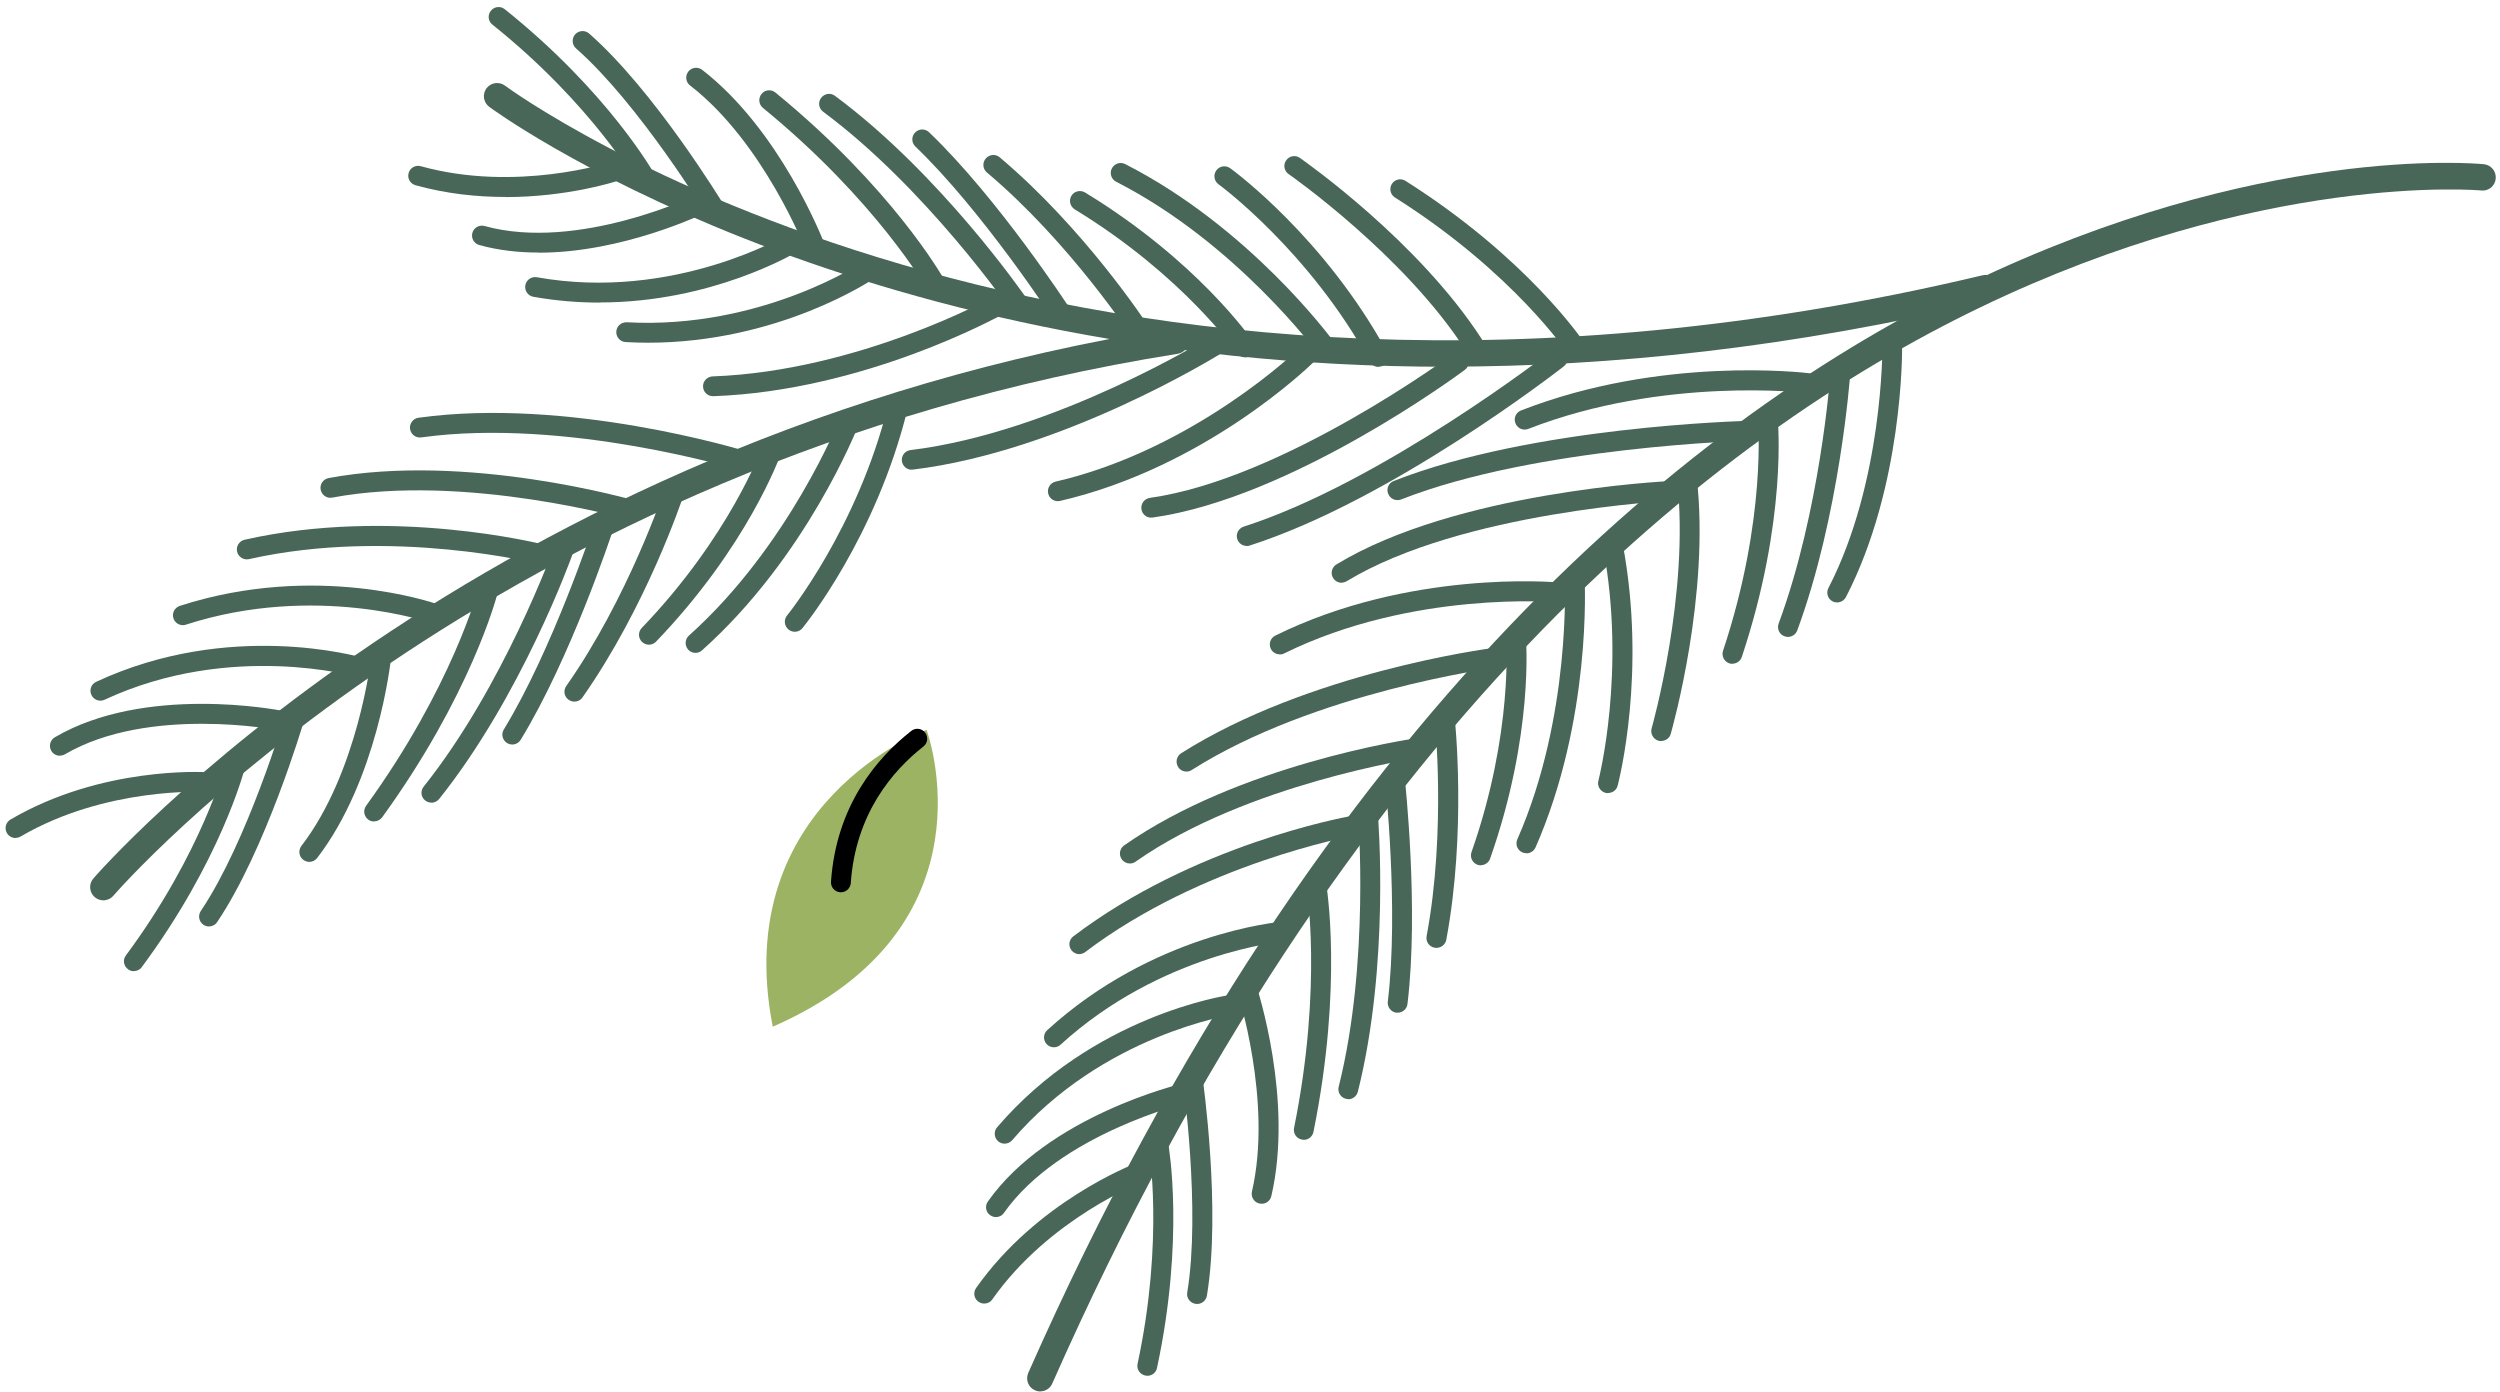 <?xml version="1.0" encoding="UTF-8"?> <svg xmlns="http://www.w3.org/2000/svg" width="237" height="132" viewBox="0 0 237 132" fill="none"> <path d="M137.184 34.757C152.605 34.757 169.766 32.992 188.529 28.523C189.205 28.36 189.618 27.684 189.455 27.021C189.293 26.345 188.617 25.932 187.953 26.095C100.696 46.873 48.399 8.508 47.873 8.12C47.323 7.707 46.534 7.82 46.121 8.37C45.708 8.921 45.821 9.71 46.371 10.123C46.785 10.436 79.892 34.769 137.184 34.769V34.757Z" fill="#486758"></path> <path d="M9.796 85.351C10.147 85.351 10.497 85.201 10.748 84.913C11.098 84.5 46.421 43.882 111.636 33.542C112.324 33.43 112.788 32.791 112.675 32.115C112.562 31.439 111.924 30.964 111.248 31.076C45.082 41.566 9.195 82.873 8.845 83.286C8.394 83.811 8.457 84.6 8.983 85.051C9.22 85.251 9.508 85.351 9.796 85.351V85.351Z" fill="#486758"></path> <path d="M118.182 51.767C118.283 51.767 118.37 51.755 118.47 51.717C131.914 47.411 147.585 35.245 148.249 34.731C148.662 34.419 148.724 33.818 148.411 33.417C148.098 33.004 147.498 32.929 147.097 33.254C146.934 33.38 131.013 45.721 117.895 49.927C117.406 50.09 117.131 50.616 117.294 51.104C117.419 51.505 117.794 51.755 118.182 51.755V51.767Z" fill="#486758"></path> <path d="M109.133 49.064C109.133 49.064 109.22 49.064 109.27 49.064C122.376 47.224 138.21 35.558 138.873 35.057C139.286 34.744 139.374 34.156 139.074 33.743C138.761 33.33 138.185 33.242 137.759 33.542C137.597 33.655 121.637 45.421 109.007 47.199C108.494 47.274 108.131 47.749 108.206 48.263C108.269 48.738 108.669 49.076 109.133 49.076V49.064Z" fill="#486758"></path> <path d="M100.283 47.511C100.358 47.511 100.42 47.511 100.496 47.486C114.252 44.307 124.115 34.731 124.529 34.331C124.904 33.968 124.904 33.38 124.529 33.004C124.166 32.629 123.577 32.629 123.202 32.992C123.102 33.092 113.288 42.592 100.07 45.659C99.569 45.772 99.244 46.285 99.369 46.785C99.469 47.224 99.857 47.511 100.283 47.511V47.511Z" fill="#486758"></path> <path d="M86.414 44.52C86.414 44.52 86.489 44.52 86.526 44.52C100.683 42.805 115.191 33.855 115.804 33.48C116.242 33.204 116.38 32.629 116.104 32.191C115.829 31.752 115.253 31.615 114.815 31.89C114.665 31.978 100.045 41.002 86.314 42.667C85.8 42.73 85.437 43.193 85.5 43.706C85.563 44.182 85.963 44.532 86.426 44.532L86.414 44.52Z" fill="#486758"></path> <path d="M67.575 37.56C67.575 37.56 67.6 37.56 67.613 37.56C81.92 37.047 94.587 30.05 95.126 29.762C95.576 29.512 95.739 28.936 95.489 28.485C95.238 28.035 94.662 27.872 94.212 28.122C94.087 28.198 81.382 35.182 67.55 35.683C67.037 35.708 66.624 36.133 66.649 36.659C66.662 37.16 67.087 37.56 67.588 37.56H67.575Z" fill="#486758"></path> <path d="M61.404 32.491C73.822 32.491 82.659 26.558 83.047 26.282C83.472 25.994 83.585 25.406 83.297 24.981C83.009 24.555 82.421 24.442 81.995 24.73C81.895 24.793 72.244 31.252 59.414 30.551C58.889 30.538 58.45 30.914 58.425 31.439C58.4 31.953 58.788 32.403 59.314 32.428C60.028 32.466 60.728 32.491 61.417 32.491H61.404Z" fill="#486758"></path> <path d="M56.861 28.673C67.488 28.673 75.273 24.042 75.662 23.817C76.1 23.554 76.25 22.978 75.974 22.527C75.712 22.089 75.136 21.939 74.685 22.214C74.585 22.277 63.883 28.611 50.89 26.282C50.377 26.195 49.889 26.533 49.801 27.046C49.713 27.559 50.051 28.047 50.565 28.135C52.743 28.523 54.846 28.686 56.861 28.686V28.673Z" fill="#486758"></path> <path d="M51.09 23.954C59.014 23.954 66.561 20.324 66.95 20.136C67.413 19.911 67.613 19.348 67.375 18.885C67.15 18.422 66.587 18.221 66.123 18.447C66.011 18.497 54.795 23.879 45.933 21.426C45.432 21.288 44.919 21.576 44.782 22.077C44.644 22.577 44.932 23.09 45.432 23.228C47.273 23.741 49.188 23.942 51.078 23.942L51.09 23.954Z" fill="#486758"></path> <path d="M47.898 18.684C53.806 18.684 58.288 17.232 58.551 17.145C59.039 16.982 59.314 16.456 59.151 15.956C58.989 15.467 58.463 15.192 57.962 15.355C57.875 15.38 48.937 18.271 39.888 15.755C39.387 15.618 38.873 15.906 38.736 16.406C38.598 16.907 38.886 17.42 39.387 17.558C42.341 18.384 45.27 18.672 47.898 18.672V18.684Z" fill="#486758"></path> <path d="M61.329 18.071C61.48 18.071 61.642 18.034 61.78 17.959C62.231 17.708 62.393 17.132 62.143 16.682C61.968 16.356 57.637 8.696 47.848 0.872C47.448 0.547 46.86 0.61 46.534 1.023C46.209 1.423 46.271 2.024 46.684 2.337C56.185 9.935 60.478 17.52 60.516 17.595C60.691 17.908 61.004 18.084 61.342 18.084L61.329 18.071Z" fill="#486758"></path> <path d="M149.5 34.068C149.676 34.068 149.863 34.018 150.014 33.918C150.452 33.63 150.564 33.054 150.276 32.616C150.064 32.291 144.806 24.467 133.24 17.145C132.802 16.869 132.227 16.995 131.951 17.433C131.676 17.871 131.801 18.447 132.239 18.722C143.48 25.819 148.662 33.555 148.712 33.642C148.887 33.918 149.187 34.068 149.5 34.068Z" fill="#486758"></path> <path d="M139.712 33.642C139.887 33.642 140.062 33.592 140.225 33.492C140.663 33.217 140.788 32.629 140.5 32.191C134.455 22.828 123.677 15.292 123.227 14.967C122.801 14.666 122.213 14.779 121.925 15.205C121.625 15.63 121.737 16.218 122.163 16.506C122.276 16.581 133.103 24.154 138.936 33.204C139.111 33.48 139.411 33.63 139.724 33.63L139.712 33.642Z" fill="#486758"></path> <path d="M130.675 34.769C130.825 34.769 130.988 34.731 131.125 34.656C131.576 34.406 131.751 33.843 131.501 33.38C125.555 22.502 116.981 16.206 116.618 15.943C116.192 15.643 115.616 15.73 115.304 16.156C115.003 16.582 115.091 17.157 115.516 17.47C115.604 17.533 124.116 23.791 129.861 34.293C130.036 34.606 130.349 34.782 130.687 34.782L130.675 34.769Z" fill="#486758"></path> <path d="M125.705 33.905C125.893 33.905 126.093 33.843 126.256 33.73C126.669 33.43 126.769 32.841 126.456 32.416C126.131 31.978 118.433 21.551 106.667 15.555C106.203 15.317 105.64 15.505 105.402 15.968C105.165 16.431 105.352 16.995 105.815 17.232C117.181 23.028 124.867 33.43 124.954 33.53C125.142 33.78 125.417 33.918 125.718 33.918L125.705 33.905Z" fill="#486758"></path> <path d="M118.045 33.88C118.232 33.88 118.408 33.83 118.57 33.718C118.996 33.43 119.109 32.841 118.821 32.416C118.608 32.103 113.526 24.743 102.861 18.246C102.411 17.983 101.835 18.121 101.572 18.559C101.297 18.997 101.447 19.573 101.885 19.849C112.174 26.12 117.218 33.392 117.269 33.467C117.456 33.73 117.744 33.88 118.045 33.88V33.88Z" fill="#486758"></path> <path d="M108.069 32.353C108.244 32.353 108.419 32.303 108.582 32.203C109.02 31.915 109.132 31.339 108.857 30.901C108.607 30.526 102.786 21.663 94.775 14.917C94.387 14.579 93.786 14.629 93.448 15.029C93.111 15.43 93.16 16.018 93.561 16.356C101.359 22.915 107.23 31.84 107.28 31.928C107.455 32.203 107.756 32.353 108.069 32.353V32.353Z" fill="#486758"></path> <path d="M100.758 30.889C100.934 30.889 101.109 30.839 101.272 30.738C101.71 30.451 101.835 29.875 101.547 29.437C101.272 29.011 94.612 18.797 88.079 12.539C87.703 12.175 87.115 12.188 86.752 12.564C86.389 12.939 86.401 13.527 86.777 13.89C93.148 19.999 99.907 30.363 99.97 30.463C100.145 30.738 100.445 30.889 100.758 30.889V30.889Z" fill="#486758"></path> <path d="M96.603 29.825C96.791 29.825 96.966 29.775 97.129 29.662C97.554 29.374 97.667 28.786 97.366 28.36C97.041 27.885 89.168 16.506 79.154 9.084C78.741 8.771 78.153 8.858 77.84 9.284C77.527 9.697 77.614 10.285 78.04 10.598C87.803 17.846 95.752 29.324 95.827 29.437C96.014 29.7 96.302 29.85 96.603 29.85V29.825Z" fill="#486758"></path> <path d="M88.654 27.86C88.805 27.86 88.967 27.822 89.117 27.734C89.568 27.484 89.731 26.908 89.48 26.458C89.28 26.107 84.549 17.808 73.508 8.771C73.108 8.445 72.52 8.495 72.194 8.909C71.869 9.309 71.919 9.897 72.332 10.235C83.072 19.022 87.803 27.296 87.853 27.384C88.028 27.684 88.341 27.86 88.667 27.86H88.654Z" fill="#486758"></path> <path d="M77.264 24.355C77.376 24.355 77.489 24.33 77.602 24.292C78.09 24.104 78.328 23.566 78.14 23.078C77.977 22.64 73.947 12.326 66.561 6.618C66.148 6.305 65.56 6.38 65.247 6.793C64.934 7.206 65.009 7.794 65.422 8.107C72.394 13.49 76.362 23.654 76.4 23.754C76.538 24.129 76.901 24.355 77.276 24.355H77.264Z" fill="#486758"></path> <path d="M67.926 21.025C68.089 21.025 68.264 20.975 68.414 20.887C68.852 20.625 69.002 20.036 68.727 19.598C68.452 19.148 62.03 8.596 55.847 3.176C55.459 2.838 54.87 2.875 54.52 3.263C54.182 3.651 54.22 4.252 54.608 4.59C60.578 9.835 67.062 20.474 67.125 20.587C67.3 20.875 67.613 21.038 67.926 21.038V21.025Z" fill="#486758"></path> <path d="M70.529 44.645C70.93 44.645 71.305 44.382 71.431 43.982C71.581 43.481 71.305 42.955 70.805 42.805C70.116 42.592 53.806 37.648 39.675 39.601C39.161 39.676 38.798 40.151 38.873 40.665C38.949 41.178 39.412 41.541 39.937 41.466C53.656 39.563 70.091 44.545 70.254 44.608C70.342 44.633 70.442 44.645 70.529 44.645V44.645Z" fill="#486758"></path> <path d="M60.19 49.364C60.603 49.364 60.966 49.101 61.092 48.688C61.242 48.188 60.954 47.674 60.453 47.524C59.802 47.336 44.243 42.88 31.15 45.321C30.637 45.421 30.299 45.909 30.399 46.423C30.5 46.936 30.988 47.274 31.488 47.174C44.118 44.808 59.765 49.289 59.915 49.327C60.002 49.352 60.09 49.364 60.178 49.364H60.19Z" fill="#486758"></path> <path d="M51.541 53.52C51.954 53.52 52.342 53.232 52.455 52.819C52.58 52.318 52.279 51.805 51.779 51.68C51.191 51.53 37.146 48.012 23.189 51.167C22.689 51.279 22.363 51.78 22.476 52.293C22.589 52.794 23.089 53.119 23.603 53.007C37.134 49.952 51.178 53.47 51.316 53.507C51.391 53.532 51.466 53.532 51.553 53.532L51.541 53.52Z" fill="#486758"></path> <path d="M17.344 59.265C17.444 59.265 17.532 59.253 17.632 59.215C29.911 55.247 40.839 59.04 40.951 59.077C41.44 59.253 41.978 59.002 42.153 58.514C42.328 58.026 42.065 57.488 41.577 57.312C41.102 57.15 29.936 53.269 17.044 57.438C16.555 57.6 16.28 58.126 16.443 58.614C16.568 59.015 16.943 59.265 17.331 59.265H17.344Z" fill="#486758"></path> <path d="M9.508 66.425C9.646 66.425 9.771 66.4 9.909 66.337C21.9 60.755 33.829 64.159 33.954 64.184C34.455 64.335 34.981 64.047 35.118 63.546C35.269 63.045 34.981 62.532 34.48 62.382C33.967 62.232 21.75 58.752 9.12 64.635C8.644 64.848 8.444 65.411 8.669 65.887C8.832 66.225 9.17 66.425 9.521 66.425H9.508Z" fill="#486758"></path> <path d="M5.678 71.632C5.841 71.632 6.003 71.595 6.154 71.507C14.102 66.863 26.306 69.204 26.431 69.229C26.932 69.329 27.433 69.004 27.533 68.49C27.633 67.977 27.308 67.489 26.794 67.389C26.269 67.289 13.752 64.885 5.202 69.892C4.752 70.155 4.601 70.731 4.864 71.181C5.04 71.482 5.353 71.645 5.678 71.645V71.632Z" fill="#486758"></path> <path d="M1.472 79.43C1.635 79.43 1.798 79.393 1.948 79.305C10.046 74.561 19.422 75.074 19.522 75.074C20.048 75.099 20.486 74.711 20.511 74.198C20.548 73.685 20.148 73.234 19.634 73.209C19.234 73.184 9.608 72.646 0.996 77.69C0.546 77.953 0.396 78.529 0.659 78.98C0.834 79.28 1.147 79.443 1.472 79.443V79.43Z" fill="#486758"></path> <path d="M12.687 92.06C12.975 92.06 13.263 91.935 13.438 91.685C20.899 81.621 23.139 73.109 23.227 72.746C23.352 72.246 23.052 71.732 22.551 71.607C22.038 71.482 21.537 71.782 21.412 72.283C21.387 72.371 19.171 80.82 11.936 90.571C11.623 90.984 11.711 91.572 12.137 91.885C12.299 92.01 12.5 92.073 12.7 92.073L12.687 92.06Z" fill="#486758"></path> <path d="M75.349 59.891C75.624 59.891 75.887 59.778 76.075 59.541C76.362 59.19 83.034 50.916 86.013 38.875C86.138 38.374 85.825 37.861 85.325 37.736C84.824 37.61 84.311 37.923 84.186 38.424C81.307 50.053 74.685 58.264 74.61 58.351C74.285 58.752 74.347 59.34 74.748 59.678C74.923 59.816 75.136 59.891 75.336 59.891H75.349Z" fill="#486758"></path> <path d="M65.923 61.894C66.148 61.894 66.374 61.819 66.549 61.656C76.4 52.856 81.181 40.815 81.382 40.302C81.57 39.813 81.332 39.275 80.856 39.087C80.368 38.9 79.83 39.138 79.642 39.613C79.592 39.738 74.81 51.755 65.31 60.254C64.922 60.605 64.897 61.193 65.235 61.581C65.422 61.794 65.673 61.894 65.936 61.894H65.923Z" fill="#486758"></path> <path d="M61.517 61.118C61.767 61.118 62.005 61.018 62.193 60.83C70.842 51.818 73.884 43.406 74.009 43.055C74.184 42.567 73.922 42.029 73.433 41.854C72.945 41.679 72.407 41.941 72.232 42.43C72.207 42.517 69.19 50.829 60.841 59.528C60.478 59.904 60.491 60.492 60.866 60.855C61.054 61.03 61.279 61.118 61.517 61.118V61.118Z" fill="#486758"></path> <path d="M54.457 66.513C54.758 66.513 55.046 66.375 55.221 66.112C61.242 57.538 64.621 47.486 64.759 47.061C64.922 46.573 64.659 46.035 64.158 45.872C63.67 45.709 63.132 45.972 62.969 46.473C62.931 46.573 59.539 56.699 53.681 65.036C53.381 65.461 53.481 66.049 53.907 66.337C54.069 66.45 54.257 66.513 54.445 66.513H54.457Z" fill="#486758"></path> <path d="M48.562 70.581C48.875 70.581 49.188 70.418 49.363 70.13C54.082 62.407 57.912 50.841 58.075 50.353C58.237 49.865 57.975 49.327 57.474 49.164C56.973 49.001 56.447 49.276 56.285 49.765C56.247 49.877 52.367 61.618 47.761 69.154C47.485 69.592 47.635 70.18 48.074 70.443C48.224 70.531 48.399 70.581 48.562 70.581Z" fill="#486758"></path> <path d="M40.889 76.101C41.164 76.101 41.44 75.976 41.627 75.75C49.413 65.999 54.12 53.007 54.307 52.456C54.483 51.968 54.232 51.429 53.744 51.254C53.256 51.079 52.718 51.329 52.542 51.818C52.492 51.955 47.748 65.073 40.163 74.574C39.837 74.974 39.9 75.575 40.313 75.888C40.488 76.026 40.689 76.088 40.901 76.088L40.889 76.101Z" fill="#486758"></path> <path d="M35.469 77.866C35.757 77.866 36.045 77.728 36.232 77.478C44.594 65.937 47.047 56.699 47.147 56.311C47.273 55.81 46.972 55.297 46.471 55.172C45.958 55.034 45.458 55.347 45.332 55.848C45.307 55.936 42.854 65.148 34.705 76.389C34.405 76.814 34.492 77.39 34.918 77.703C35.081 77.828 35.281 77.878 35.469 77.878V77.866Z" fill="#486758"></path> <path d="M29.31 81.709C29.598 81.709 29.873 81.583 30.061 81.346C35.757 73.935 37.008 62.933 37.058 62.47C37.108 61.956 36.745 61.493 36.232 61.431C35.719 61.381 35.256 61.744 35.193 62.257C35.193 62.369 33.942 73.209 28.572 80.194C28.259 80.607 28.334 81.195 28.747 81.508C28.922 81.633 29.123 81.709 29.323 81.709H29.31Z" fill="#486758"></path> <path d="M19.81 87.829C20.11 87.829 20.411 87.679 20.586 87.416C25.18 80.582 28.697 68.741 28.847 68.24C28.997 67.739 28.709 67.226 28.209 67.076C27.708 66.926 27.195 67.214 27.045 67.714C27.007 67.839 23.465 79.781 19.034 86.365C18.746 86.79 18.858 87.379 19.284 87.667C19.447 87.779 19.622 87.829 19.81 87.829V87.829Z" fill="#486758"></path> <path d="M98.618 131.902C99.094 131.902 99.557 131.627 99.757 131.151C127.433 68.59 162.806 41.178 187.603 29.199C214.44 16.231 235.018 18.034 235.231 18.059C235.932 18.134 236.532 17.62 236.595 16.932C236.658 16.244 236.157 15.63 235.468 15.568C234.617 15.48 214.114 13.652 186.676 26.871C161.454 39.025 125.505 66.8 97.479 130.15C97.204 130.788 97.479 131.527 98.117 131.802C98.28 131.877 98.455 131.915 98.618 131.915V131.902Z" fill="#486758"></path> <path d="M132.49 47.411C132.602 47.411 132.715 47.386 132.828 47.349C145.645 42.304 165.785 41.779 165.986 41.766C166.499 41.766 166.912 41.328 166.899 40.802C166.899 40.289 166.436 39.889 165.935 39.889C165.097 39.914 145.257 40.427 132.127 45.596C131.638 45.784 131.401 46.335 131.601 46.81C131.751 47.186 132.101 47.411 132.477 47.411H132.49Z" fill="#486758"></path> <path d="M144.531 40.727C144.644 40.727 144.757 40.702 144.869 40.665C157.712 35.645 171.243 37.247 171.381 37.26C171.881 37.322 172.369 36.959 172.432 36.446C172.495 35.933 172.132 35.457 171.618 35.395C171.043 35.32 157.486 33.718 144.193 38.912C143.705 39.1 143.467 39.651 143.667 40.126C143.818 40.502 144.168 40.727 144.544 40.727H144.531Z" fill="#486758"></path> <path d="M127.182 55.235C127.345 55.235 127.52 55.184 127.67 55.097C138.573 48.475 158.363 47.474 158.563 47.461C159.076 47.436 159.477 46.998 159.452 46.485C159.427 45.972 158.938 45.584 158.475 45.596C157.649 45.634 137.997 46.635 126.694 53.507C126.256 53.77 126.106 54.358 126.381 54.797C126.556 55.084 126.869 55.247 127.182 55.247V55.235Z" fill="#486758"></path> <path d="M121.324 62.044C121.462 62.044 121.599 62.019 121.737 61.944C133.929 55.936 147.523 57.087 147.66 57.1C148.173 57.137 148.637 56.762 148.674 56.248C148.712 55.735 148.336 55.272 147.823 55.222C147.247 55.172 133.553 54.008 120.899 60.254C120.435 60.479 120.248 61.043 120.473 61.506C120.636 61.844 120.974 62.031 121.312 62.031L121.324 62.044Z" fill="#486758"></path> <path d="M112.475 73.147C112.65 73.147 112.825 73.097 112.975 72.996C124.654 65.586 141.69 63.308 141.865 63.283C142.378 63.221 142.741 62.745 142.679 62.232C142.616 61.718 142.153 61.343 141.627 61.418C140.914 61.506 124.015 63.771 111.974 71.407C111.536 71.682 111.411 72.27 111.686 72.709C111.861 72.996 112.174 73.147 112.475 73.147V73.147Z" fill="#486758"></path> <path d="M107.117 81.859C107.305 81.859 107.493 81.809 107.656 81.683C118.182 74.298 134.267 71.882 134.417 71.857C134.93 71.782 135.281 71.307 135.206 70.793C135.131 70.28 134.655 69.93 134.142 70.005C133.466 70.105 117.457 72.508 106.567 80.144C106.141 80.444 106.041 81.032 106.341 81.458C106.529 81.721 106.817 81.859 107.117 81.859V81.859Z" fill="#486758"></path> <path d="M102.311 90.445C102.511 90.445 102.711 90.383 102.874 90.258C113.902 81.884 128.159 79.255 128.309 79.23C128.822 79.142 129.16 78.654 129.072 78.141C128.985 77.628 128.497 77.29 127.983 77.377C127.383 77.49 113.151 80.106 101.747 88.768C101.334 89.081 101.259 89.669 101.572 90.082C101.76 90.32 102.035 90.458 102.323 90.458L102.311 90.445Z" fill="#486758"></path> <path d="M99.907 99.283C100.133 99.283 100.358 99.207 100.546 99.032C110.059 90.345 121.6 89.256 121.712 89.244C122.226 89.194 122.614 88.743 122.563 88.23C122.513 87.717 122.075 87.329 121.55 87.379C121.049 87.416 109.283 88.53 99.281 97.655C98.893 98.006 98.868 98.594 99.219 98.982C99.407 99.183 99.657 99.283 99.907 99.283V99.283Z" fill="#486758"></path> <path d="M95.239 108.42C95.501 108.42 95.764 108.307 95.952 108.095C104.526 98.068 116.818 96.191 116.931 96.178C117.444 96.103 117.794 95.628 117.732 95.114C117.657 94.601 117.181 94.251 116.668 94.313C116.142 94.388 103.575 96.291 94.525 106.868C94.187 107.256 94.237 107.857 94.625 108.195C94.8 108.345 95.013 108.42 95.239 108.42Z" fill="#486758"></path> <path d="M94.412 115.38C94.713 115.38 95.001 115.242 95.176 114.979C100.471 107.469 112.562 104.527 112.687 104.502C113.188 104.377 113.501 103.876 113.388 103.376C113.276 102.875 112.762 102.562 112.262 102.675C111.736 102.8 99.356 105.804 93.649 113.903C93.348 114.328 93.448 114.916 93.874 115.204C94.037 115.317 94.225 115.38 94.412 115.38V115.38Z" fill="#486758"></path> <path d="M93.311 123.578C93.611 123.578 93.899 123.441 94.074 123.178C99.494 115.48 108.231 112.088 108.319 112.05C108.807 111.862 109.045 111.324 108.857 110.836C108.669 110.348 108.131 110.11 107.643 110.298C107.267 110.448 98.28 113.94 92.535 122.101C92.234 122.527 92.335 123.115 92.76 123.403C92.923 123.516 93.111 123.578 93.298 123.578H93.311Z" fill="#486758"></path> <path d="M108.769 130.425C109.208 130.425 109.596 130.125 109.683 129.687C112.312 117.432 110.81 108.758 110.747 108.395C110.66 107.882 110.171 107.544 109.658 107.631C109.145 107.719 108.807 108.207 108.895 108.72C108.907 108.808 110.384 117.42 107.843 129.286C107.731 129.799 108.056 130.288 108.569 130.4C108.632 130.413 108.707 130.425 108.769 130.425Z" fill="#486758"></path> <path d="M164.233 62.92C164.621 62.92 164.997 62.67 165.122 62.282C169.453 49.289 168.552 39.914 168.514 39.526C168.464 39.012 167.988 38.637 167.488 38.687C166.974 38.737 166.599 39.2 166.649 39.713C166.649 39.801 167.525 49.114 163.344 61.694C163.182 62.182 163.445 62.72 163.933 62.883C164.033 62.92 164.133 62.933 164.233 62.933V62.92Z" fill="#486758"></path> <path d="M157.486 70.243C157.899 70.243 158.275 69.98 158.388 69.567C158.538 69.028 162.118 56.374 160.853 45.296C160.791 44.783 160.315 44.407 159.815 44.47C159.301 44.532 158.926 44.996 158.988 45.509C160.203 56.211 156.61 68.928 156.573 69.054C156.435 69.554 156.723 70.067 157.211 70.218C157.299 70.243 157.386 70.255 157.474 70.255L157.486 70.243Z" fill="#486758"></path> <path d="M152.454 75.174C152.867 75.174 153.255 74.899 153.356 74.474C153.468 74.035 156.122 63.734 153.831 51.555C153.731 51.041 153.23 50.703 152.73 50.803C152.217 50.904 151.879 51.392 151.979 51.905C154.182 63.684 151.553 73.898 151.528 74.01C151.39 74.511 151.691 75.024 152.204 75.162C152.279 75.187 152.367 75.187 152.442 75.187L152.454 75.174Z" fill="#486758"></path> <path d="M144.706 80.895C145.069 80.895 145.407 80.682 145.57 80.332C150.877 68.24 150.251 55.297 150.214 54.746C150.189 54.233 149.751 53.845 149.225 53.858C148.712 53.883 148.311 54.333 148.336 54.847C148.336 54.972 148.975 67.902 143.843 79.568C143.63 80.044 143.843 80.594 144.318 80.807C144.443 80.857 144.569 80.882 144.694 80.882L144.706 80.895Z" fill="#486758"></path> <path d="M140.375 82.021C140.763 82.021 141.126 81.784 141.264 81.395C145.407 69.617 144.681 60.692 144.644 60.329C144.594 59.816 144.155 59.44 143.63 59.478C143.117 59.528 142.729 59.979 142.779 60.492C142.779 60.579 143.492 69.404 139.499 80.782C139.324 81.27 139.587 81.809 140.075 81.984C140.175 82.021 140.288 82.034 140.388 82.034L140.375 82.021Z" fill="#486758"></path> <path d="M136.182 89.857C136.62 89.857 137.021 89.544 137.108 89.094C139.036 78.792 137.934 68.252 137.884 67.802C137.834 67.289 137.346 66.913 136.845 66.963C136.332 67.013 135.957 67.476 136.007 68.002C136.007 68.102 137.121 78.729 135.243 88.743C135.143 89.256 135.481 89.745 135.994 89.845C136.057 89.845 136.107 89.857 136.17 89.857H136.182Z" fill="#486758"></path> <path d="M132.502 96.003C132.965 96.003 133.378 95.653 133.428 95.177C134.517 86.19 133.203 74.073 133.153 73.56C133.103 73.046 132.627 72.683 132.114 72.734C131.601 72.796 131.225 73.259 131.288 73.772C131.3 73.898 132.627 86.19 131.563 94.952C131.501 95.465 131.864 95.941 132.377 96.003C132.414 96.003 132.452 96.003 132.49 96.003H132.502Z" fill="#486758"></path> <path d="M127.808 104.214C128.221 104.214 128.609 103.926 128.722 103.501C131.764 91.409 130.662 77.628 130.612 77.04C130.574 76.526 130.111 76.151 129.598 76.176C129.085 76.213 128.697 76.677 128.747 77.19C128.747 77.327 129.873 91.246 126.907 103.025C126.782 103.526 127.082 104.039 127.583 104.164C127.658 104.189 127.733 104.189 127.808 104.189V104.214Z" fill="#486758"></path> <path d="M123.602 108.057C124.04 108.057 124.429 107.744 124.516 107.306C127.345 93.337 125.755 83.911 125.68 83.511C125.593 82.998 125.092 82.66 124.591 82.747C124.078 82.835 123.74 83.323 123.828 83.836C123.84 83.924 125.43 93.337 122.676 106.931C122.576 107.444 122.901 107.932 123.415 108.032C123.477 108.045 123.54 108.057 123.602 108.057Z" fill="#486758"></path> <path d="M119.609 114.115C120.035 114.115 120.423 113.828 120.523 113.389C122.639 104.289 119.209 93.75 119.059 93.312C118.896 92.824 118.37 92.548 117.869 92.711C117.381 92.874 117.106 93.4 117.269 93.9C117.306 94 120.673 104.39 118.683 112.964C118.57 113.465 118.883 113.978 119.384 114.09C119.459 114.103 119.522 114.115 119.597 114.115H119.609Z" fill="#486758"></path> <path d="M113.489 123.616C113.939 123.616 114.34 123.291 114.415 122.827C115.767 114.704 114.052 102.474 113.977 101.961C113.902 101.448 113.438 101.085 112.913 101.16C112.4 101.235 112.037 101.711 112.112 102.224C112.124 102.349 113.852 114.691 112.55 122.527C112.462 123.04 112.813 123.516 113.326 123.603C113.376 123.603 113.426 123.616 113.476 123.616H113.489Z" fill="#486758"></path> <path d="M174.159 57.112C174.497 57.112 174.823 56.924 174.998 56.599C180.405 46.122 180.33 33.33 180.318 32.791C180.318 32.278 179.892 31.865 179.379 31.865C178.866 31.865 178.44 32.291 178.453 32.816C178.453 32.941 178.528 45.684 173.333 55.748C173.095 56.211 173.271 56.774 173.734 57.012C173.871 57.087 174.022 57.112 174.159 57.112V57.112Z" fill="#486758"></path> <path d="M169.503 60.379C169.879 60.379 170.242 60.141 170.379 59.766C174.41 48.851 175.374 35.758 175.386 35.633C175.424 35.12 175.036 34.669 174.51 34.631C174.009 34.581 173.546 34.982 173.509 35.495C173.509 35.62 172.557 48.463 168.614 59.115C168.439 59.603 168.677 60.141 169.165 60.317C169.278 60.354 169.378 60.379 169.49 60.379H169.503Z" fill="#486758"></path> <path d="M73.258 97.33C94.763 87.929 87.841 69.191 87.841 69.191C87.841 69.191 69.09 76.101 73.258 97.33Z" fill="#9CB363"></path> <path d="M86.964 70.042C83.772 72.533 80.18 76.827 79.717 83.661L86.964 70.042Z" fill="#9CB363"></path> <path d="M79.717 84.587C80.205 84.587 80.618 84.212 80.656 83.711C81.106 77.127 84.649 73.034 87.54 70.768C87.953 70.443 88.016 69.855 87.703 69.454C87.39 69.041 86.789 68.966 86.389 69.291C83.197 71.795 79.279 76.301 78.778 83.586C78.741 84.099 79.129 84.55 79.654 84.587C79.68 84.587 79.692 84.587 79.717 84.587Z" fill="black"></path> </svg> 